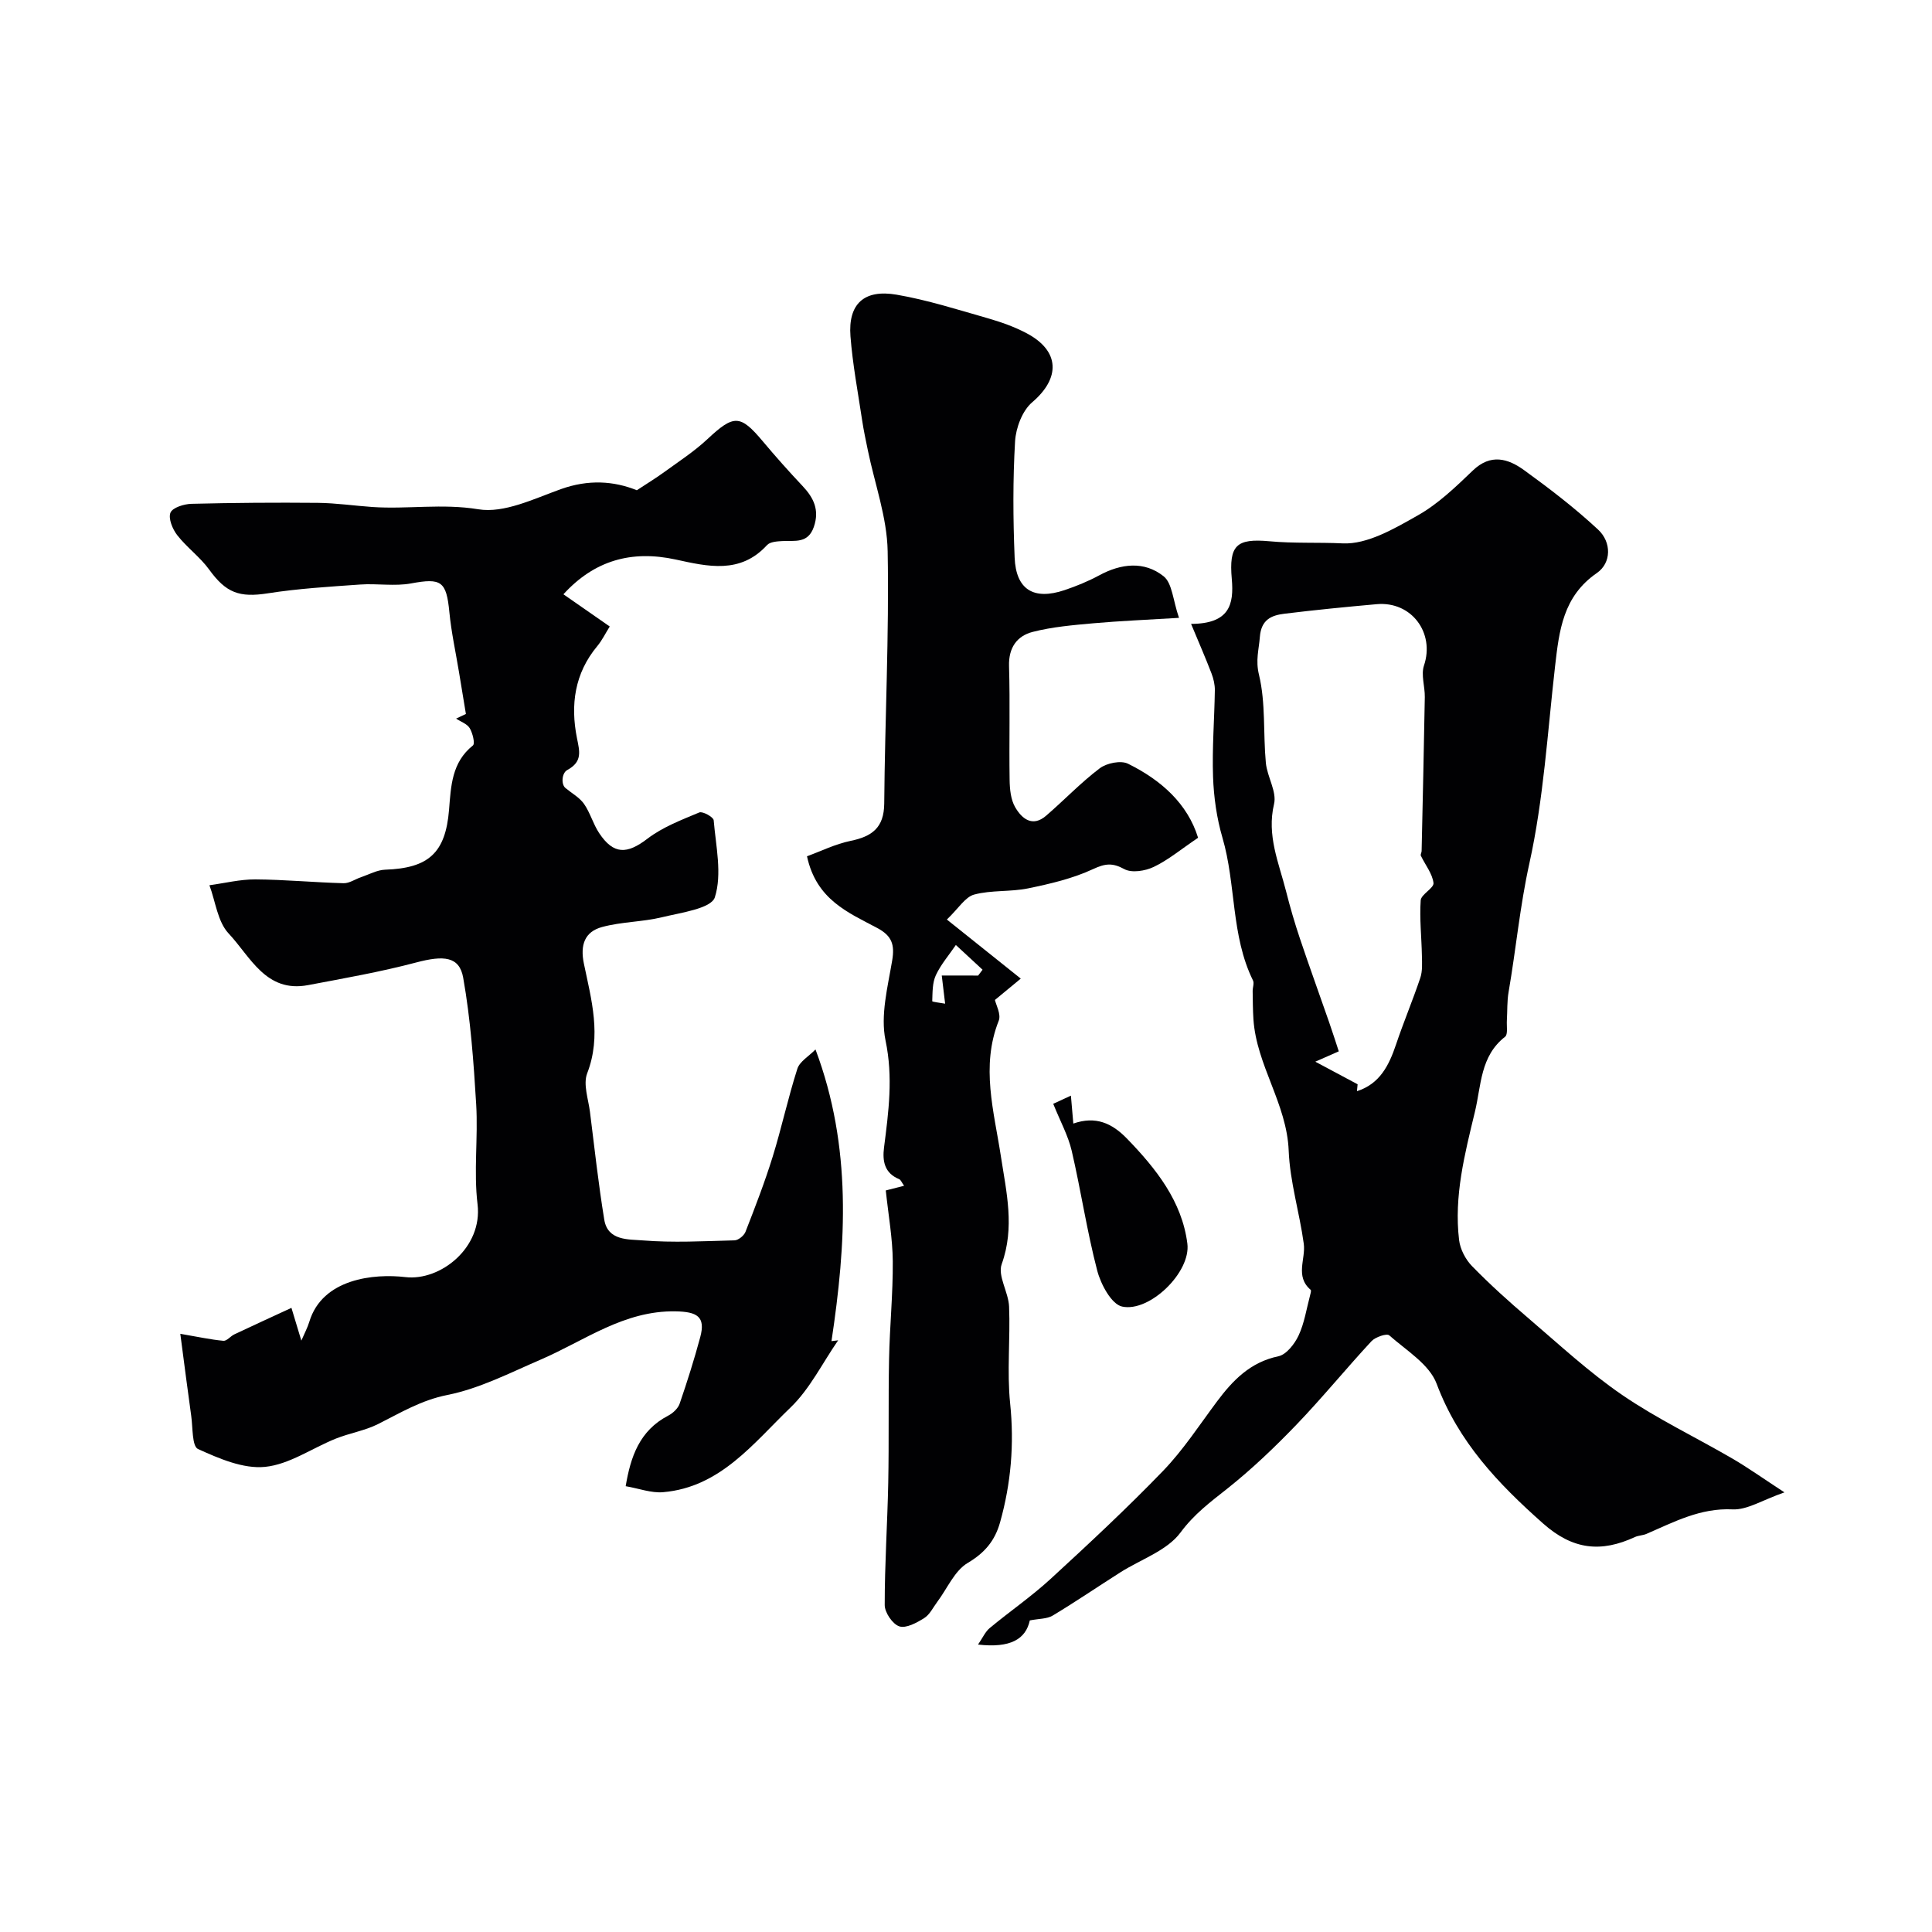 <svg enable-background="new 0 0 400 400" viewBox="0 0 400 400" xmlns="http://www.w3.org/2000/svg"><g fill="#010103"><path d="m168.84 217.28c7.61 20.27 6.34 40.26 3.31 60.39.46-.06.92-.12 1.38-.17-3.25 4.69-5.85 10.06-9.88 13.93-7.66 7.35-14.48 16.48-26.34 17.51-2.46.22-5.03-.77-7.77-1.24 1.01-6.02 2.82-11.5 8.81-14.61.98-.51 2.03-1.49 2.37-2.49 1.56-4.54 3.01-9.13 4.26-13.77 1.14-4.25-.66-5.25-5.12-5.33-10.68-.19-18.8 6.06-27.87 9.97-6.36 2.74-12.7 6.02-19.39 7.35-5.43 1.08-9.7 3.7-14.35 6.03-2.72 1.36-5.87 1.86-8.72 3-4.91 1.97-9.63 5.35-14.66 5.85-4.51.45-9.52-1.72-13.88-3.7-1.25-.57-1.06-4.47-1.4-6.86-.73-5.17-1.38-10.35-2.26-16.99 3.74.64 6.32 1.21 8.93 1.45.7.06 1.45-.95 2.25-1.33 3.9-1.84 7.82-3.64 11.83-5.49.77 2.56 1.37 4.52 2.05 6.78.66-1.53 1.28-2.68 1.65-3.9 2.71-8.98 13.44-10.01 19.9-9.25 7.23.85 16.02-6.1 14.93-15.09-.82-6.8.13-13.79-.28-20.67-.53-8.77-1.16-17.59-2.69-26.22-.79-4.46-4.07-4.66-9.73-3.16-7.37 1.95-14.9 3.27-22.4 4.69-8.74 1.65-11.94-5.92-16.44-10.7-2.28-2.43-2.71-6.6-3.97-9.98 3.17-.43 6.35-1.23 9.52-1.21 6.09.04 12.17.63 18.26.79 1.2.03 2.41-.85 3.64-1.26 1.65-.56 3.29-1.48 4.96-1.54 8.98-.31 12.5-3.45 13.23-12.4.4-4.92.55-9.81 4.94-13.32.48-.38-.05-2.56-.66-3.58-.54-.9-1.85-1.33-2.82-1.98.68-.32 1.35-.64 2.03-.96-.48-2.89-.95-5.78-1.43-8.67-.68-4.13-1.59-8.23-1.99-12.39-.62-6.45-1.68-7.13-7.93-5.97-3.41.63-7.03-.02-10.54.23-6.38.45-12.8.83-19.11 1.82-5.89.92-8.66-.08-12.15-4.91-1.88-2.6-4.62-4.57-6.61-7.12-.98-1.25-1.88-3.45-1.41-4.66.41-1.05 2.82-1.81 4.36-1.84 8.72-.22 17.44-.28 26.17-.2 3.77.04 7.53.6 11.29.86 7.27.49 14.45-.76 21.92.47 5.33.88 11.51-2.17 17.06-4.16 5.74-2.06 11-1.7 15.76.22 1.89-1.25 3.82-2.42 5.64-3.74 3.04-2.21 6.23-4.28 8.96-6.83 5.48-5.12 6.79-5.15 11.49.45 2.65 3.16 5.39 6.24 8.22 9.24 2.31 2.45 3.54 4.97 2.34 8.46-1.21 3.51-3.94 2.81-6.52 2.94-1.09.06-2.55.15-3.18.84-5.53 6.06-12.31 4.42-18.87 2.99-9.22-2.01-16.9.2-23.28 7.19 3.06 2.13 6.13 4.26 9.59 6.67-.89 1.41-1.58 2.86-2.58 4.06-4.7 5.64-5.58 12.16-4.21 19.03.56 2.8 1.18 4.89-2.01 6.63-1.14.62-1.31 3.01-.33 3.75 1.29 1.07 2.87 1.93 3.8 3.25 1.29 1.84 1.88 4.16 3.13 6.04 2.99 4.51 5.78 4.41 10.01 1.17 3.14-2.4 7.03-3.88 10.73-5.43.69-.29 2.92.95 2.98 1.61.45 5.36 1.78 11.14.24 15.96-.75 2.33-7.02 3.17-10.92 4.12-4.07.99-8.4.93-12.43 2.03-3.59.97-4.57 3.7-3.76 7.59 1.55 7.46 3.69 14.91.68 22.7-.87 2.26.24 5.33.58 8.01.93 7.45 1.75 14.91 2.96 22.31.72 4.38 5.05 4.03 7.92 4.27 6.31.51 12.7.16 19.05-.01.79-.02 1.95-.97 2.26-1.75 2-5.13 3.99-10.27 5.62-15.52 1.87-6.03 3.19-12.23 5.12-18.24.47-1.51 2.35-2.57 3.76-4.01z"/><path d="m213.21 335.49c-.84 3.87-3.99 5.77-10.72 5 .95-1.37 1.48-2.64 2.42-3.42 4.15-3.45 8.63-6.52 12.59-10.16 7.94-7.29 15.84-14.65 23.32-22.4 4.17-4.33 7.51-9.48 11.13-14.33 3.3-4.42 6.91-8.16 12.73-9.38 1.65-.35 3.36-2.55 4.18-4.3 1.2-2.57 1.63-5.5 2.37-8.28.1-.39.3-1.03.12-1.18-3.28-2.81-.98-6.37-1.42-9.55-.88-6.44-2.86-12.8-3.12-19.24-.38-9.74-6.67-17.69-7.3-27.21-.13-1.94-.13-3.89-.16-5.84-.01-.74.35-1.62.07-2.2-4.59-9.33-3.48-19.87-6.33-29.58-1.18-4.04-1.79-8.35-1.94-12.56-.21-5.96.28-11.95.37-17.93.02-1.17-.27-2.4-.69-3.5-1.2-3.14-2.55-6.22-4.23-10.26 7.96-.03 8.89-4.03 8.43-9.28-.62-7 .96-8.45 7.76-7.83 5.06.47 10.18.2 15.2.44 5.11.24 10.71-3.06 15.54-5.79 4.22-2.38 7.87-5.91 11.41-9.3 3.71-3.56 7.31-2.46 10.62-.06 5.3 3.84 10.53 7.85 15.31 12.3 2.79 2.59 2.79 6.88-.26 8.99-7.02 4.84-7.8 11.92-8.65 19.3-1.56 13.64-2.37 27.47-5.32 40.82-1.96 8.85-2.77 17.76-4.3 26.61-.34 1.94-.24 3.95-.36 5.93-.07 1.15.25 2.87-.37 3.35-5.15 4.01-4.92 10.03-6.24 15.52-2.11 8.75-4.37 17.48-3.28 26.57.23 1.9 1.33 4.02 2.68 5.4 3.71 3.8 7.67 7.37 11.71 10.82 6.36 5.43 12.54 11.18 19.42 15.88 7.21 4.93 15.19 8.73 22.77 13.14 3.21 1.87 6.25 4.04 10.78 7-4.54 1.57-7.69 3.66-10.73 3.52-6.69-.32-12.13 2.61-17.85 5.08-.74.32-1.63.31-2.36.64-6.97 3.23-12.82 2.71-19.03-2.8-9.34-8.28-17.53-16.88-22.04-28.93-1.51-4.03-6.28-6.9-9.81-10.02-.51-.45-2.88.34-3.68 1.21-5.26 5.67-10.16 11.69-15.52 17.27-4.51 4.69-9.26 9.23-14.35 13.27-3.51 2.78-6.84 5.25-9.66 9.06-2.79 3.78-8.25 5.57-12.5 8.28-4.67 2.97-9.25 6.09-13.99 8.94-1.19.7-2.86.62-4.72.99zm67.87-111c-.05.48-.09.95-.14 1.43 4.72-1.51 6.63-5.32 8.09-9.66 1.56-4.64 3.47-9.17 5.03-13.81.47-1.41.36-3.05.33-4.58-.07-3.82-.51-7.66-.25-11.46.09-1.27 2.78-2.54 2.65-3.6-.24-1.96-1.72-3.76-2.62-5.65-.11-.24.15-.63.16-.95.23-10.62.48-21.25.66-31.87.04-2.2-.82-4.61-.17-6.55 2.28-6.76-2.58-13.35-9.8-12.7-6.36.57-12.72 1.19-19.06 1.97-2.7.33-4.84 1.19-5.12 4.81-.2 2.64-.92 4.82-.18 7.84 1.41 5.84.85 12.14 1.42 18.22.27 2.89 2.3 5.96 1.7 8.52-1.55 6.53.99 12.17 2.49 18.09.83 3.28 1.78 6.55 2.86 9.76 1.94 5.79 4.04 11.54 6.04 17.31.78 2.23 1.49 4.49 2.01 6.06-1.93.85-3.14 1.38-4.86 2.14 3.5 1.86 6.13 3.27 8.76 4.68z"/><path d="m248.05 173.45c-3.6 2.43-6.21 4.62-9.19 6.04-1.76.84-4.55 1.29-6.08.45-2.48-1.35-3.96-1.17-6.5.01-4.18 1.94-8.82 3.03-13.38 3.97-3.67.76-7.62.33-11.21 1.29-1.86.5-3.23 2.86-5.65 5.17 5.04 4.02 9.7 7.75 15.3 12.23-1.97 1.63-3.69 3.05-5.35 4.42.21.99 1.31 2.96.79 4.29-3.77 9.49-.97 18.8.45 28.13 1.14 7.43 2.9 14.66.16 22.28-.87 2.42 1.41 5.81 1.53 8.79.27 6.68-.46 13.43.22 20.05.87 8.43.18 16.54-2.09 24.63-1.07 3.79-3.15 6.29-6.71 8.4-2.71 1.61-4.21 5.27-6.26 8.01-.88 1.17-1.57 2.67-2.74 3.4-1.54.97-3.75 2.17-5.15 1.71-1.39-.46-3.02-2.86-3.02-4.41-.01-8.43.56-16.87.73-25.3.17-8.53 0-17.07.17-25.6.13-6.76.82-13.52.77-20.28-.04-4.75-.9-9.49-1.45-14.66.92-.24 2.21-.57 3.79-.97-.49-.68-.67-1.22-1.02-1.37-3.05-1.25-3.49-3.74-3.13-6.56.94-7.37 1.91-14.54.31-22.15-1.09-5.21.46-11.09 1.38-16.58.55-3.29-.08-5.1-3.1-6.71-5.96-3.18-12.61-5.83-14.54-14.85 2.87-1.04 5.85-2.53 9-3.18 4.43-.91 6.94-2.69 6.99-7.72.14-17.43 1.03-34.86.71-52.28-.13-6.98-2.67-13.91-4.1-20.86-.42-2.06-.87-4.12-1.18-6.2-.87-5.8-1.97-11.59-2.42-17.42-.51-6.67 2.79-9.77 9.55-8.61 6.36 1.09 12.58 3.08 18.81 4.86 2.79.8 5.59 1.78 8.14 3.14 6.89 3.66 6.98 9.29 1.12 14.28-2.04 1.74-3.37 5.28-3.54 8.08-.47 8-.42 16.06-.09 24.07.27 6.65 3.95 8.88 10.33 6.74 2.46-.83 4.9-1.83 7.18-3.06 4.55-2.47 9.33-2.99 13.32.18 1.81 1.43 1.94 4.98 3.2 8.62-6.69.41-12.2.63-17.69 1.12-4.23.38-8.52.74-12.61 1.79-3.23.83-5 3.25-4.89 7.06.23 7.85 0 15.72.12 23.57.03 1.92.23 4.09 1.16 5.68 1.36 2.34 3.56 4.19 6.39 1.75 3.75-3.23 7.19-6.86 11.12-9.83 1.44-1.08 4.38-1.68 5.86-.93 6.83 3.37 12.31 8.25 14.49 15.32zm-45.54 28.53c.31-.4.61-.8.92-1.21-1.91-1.76-3.81-3.53-5.53-5.12-1.42 2.09-3.1 4.02-4.14 6.25-.74 1.59-.68 3.57-.75 5.39-.01.14 1.78.35 2.67.51-.26-2.19-.46-3.84-.7-5.83 2.93.01 5.23.01 7.53.01z"/><path d="m218.06 228.53c1.11-.51 2.24-1.03 3.66-1.69.19 2.16.34 3.93.5 5.78 4.61-1.6 7.98-.12 11.14 3.15 6.02 6.22 11.36 12.96 12.47 21.7.76 5.96-7.86 14.28-13.51 13.04-2.2-.48-4.41-4.6-5.15-7.44-2.14-8.18-3.37-16.59-5.29-24.83-.73-3.12-2.35-6.05-3.82-9.71z"/></g></svg>